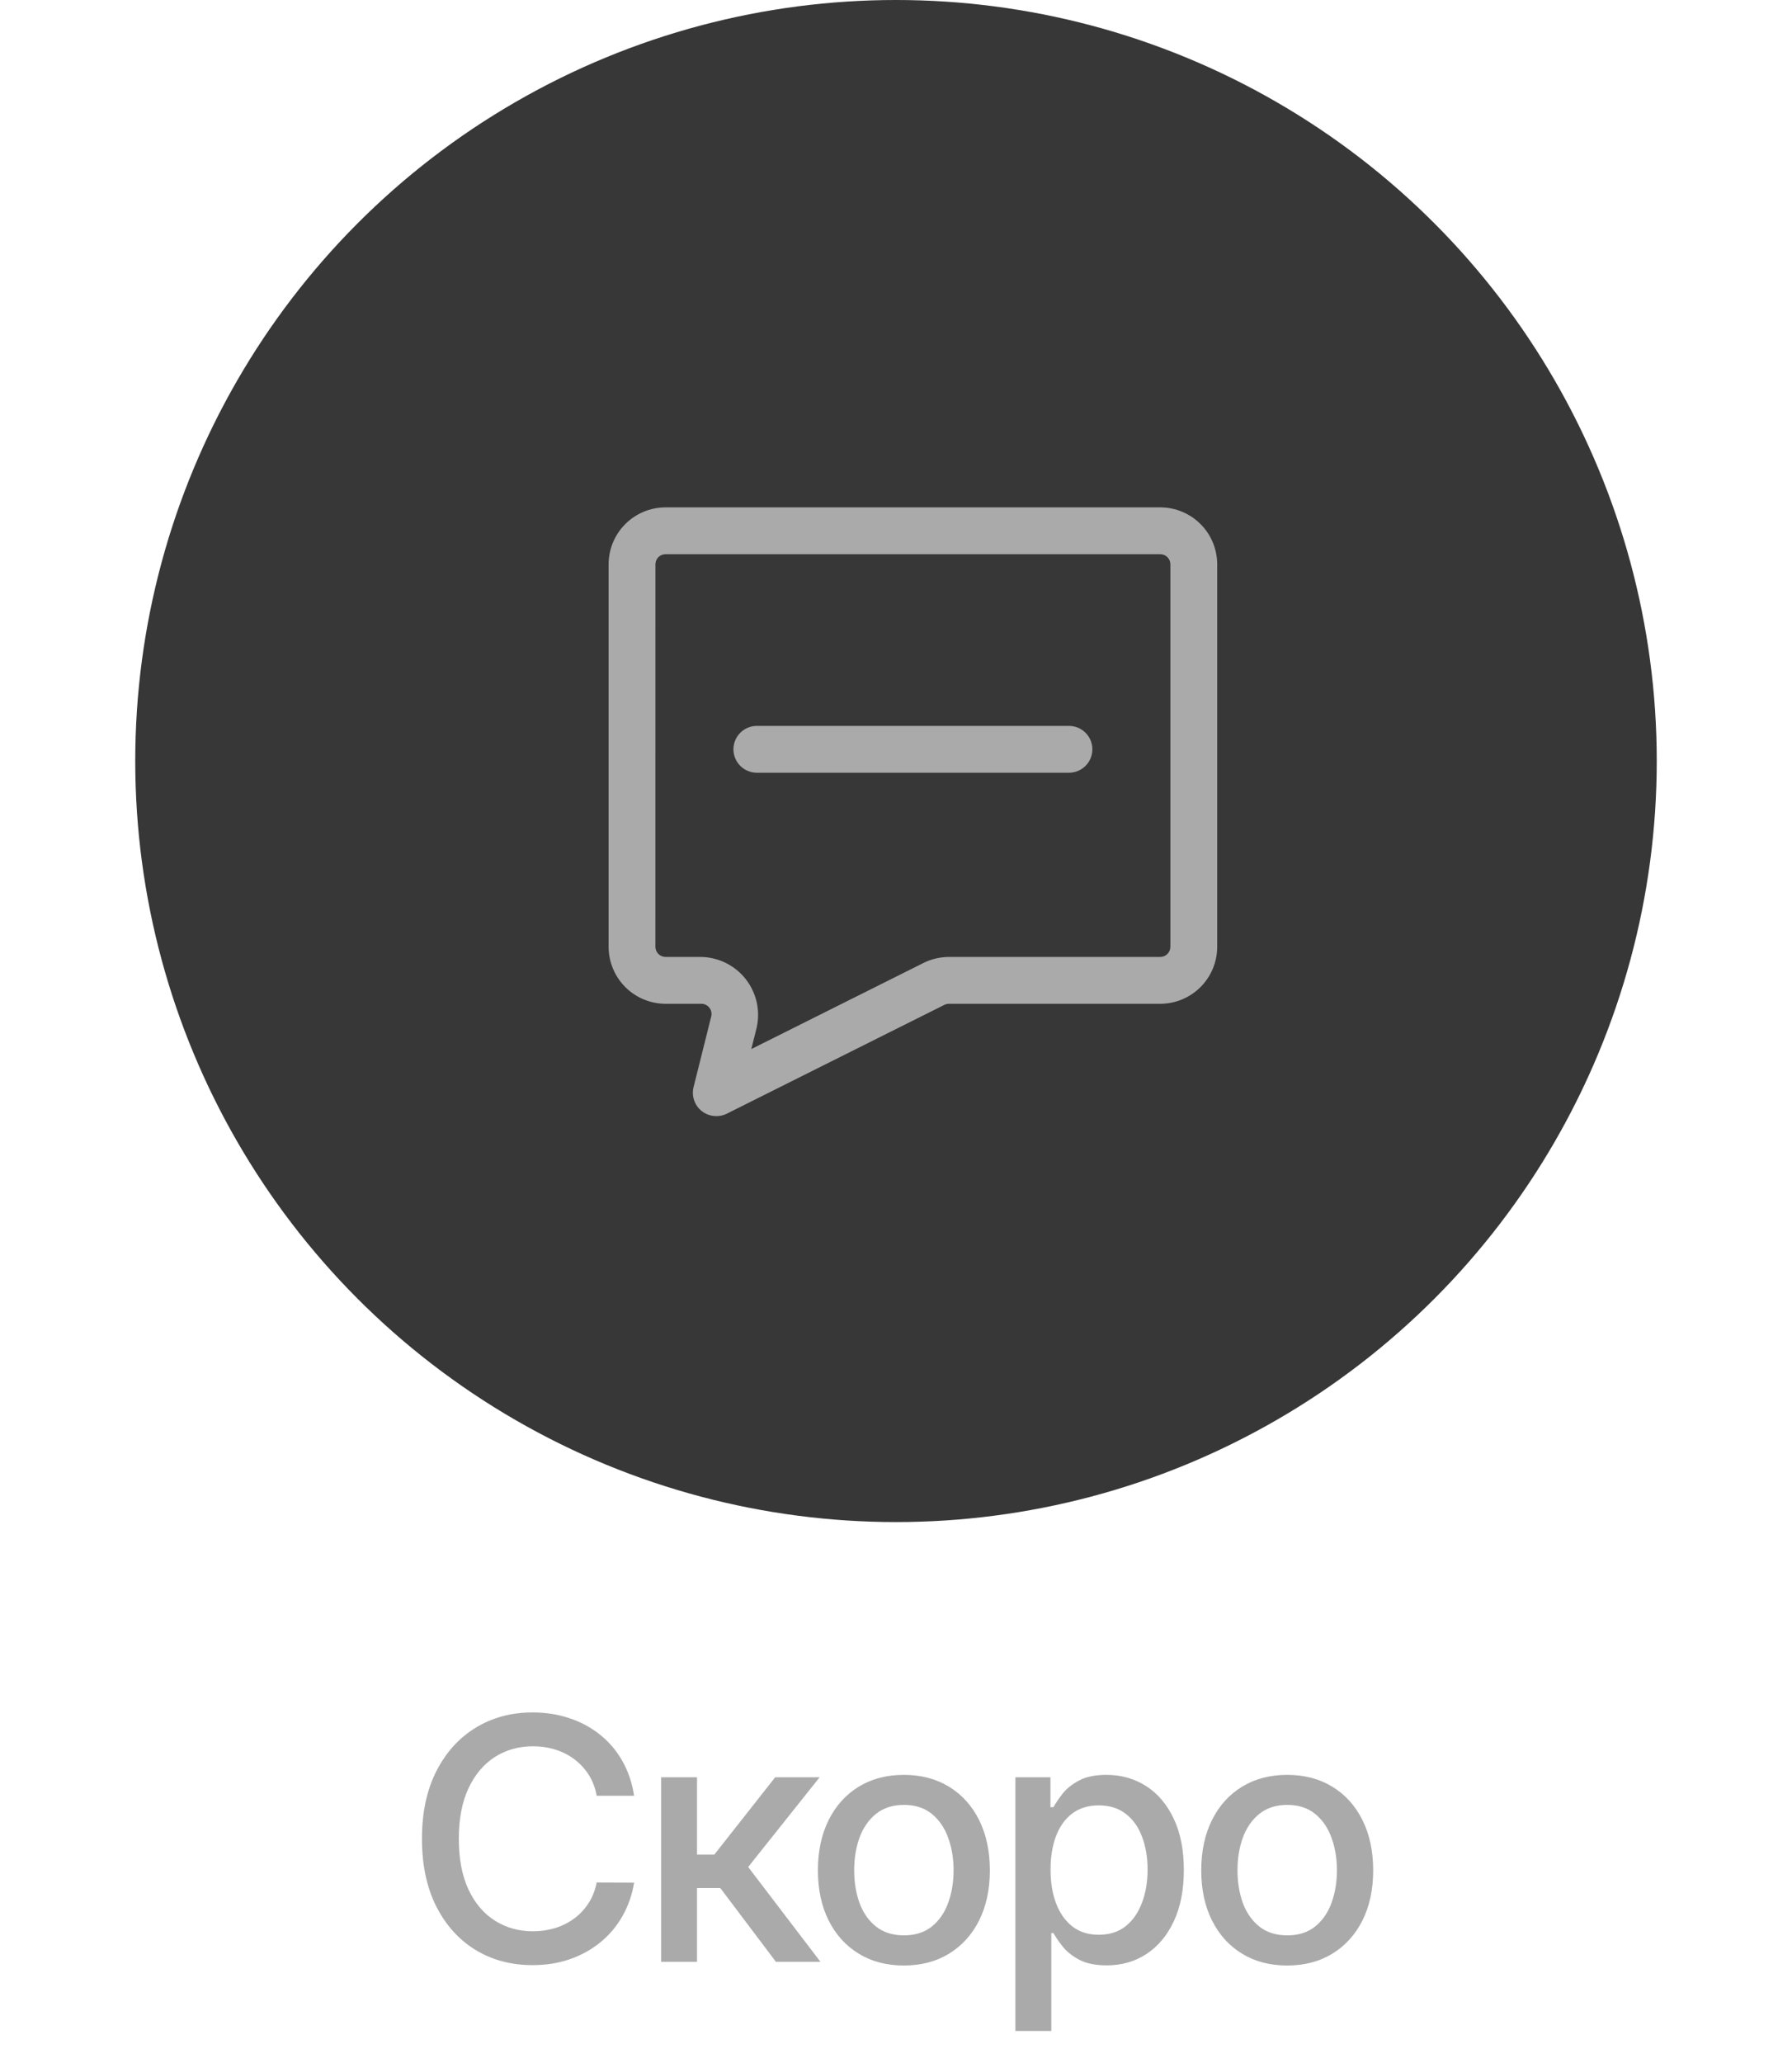 <?xml version="1.0" encoding="UTF-8"?> <svg xmlns="http://www.w3.org/2000/svg" width="53" height="61" viewBox="0 0 53 61" fill="none"><circle cx="26.5" cy="22.5" r="22.5" fill="#373737"></circle><path d="M18.755 53.092H17.647C17.605 52.856 17.525 52.647 17.409 52.467C17.293 52.287 17.151 52.135 16.983 52.009C16.815 51.884 16.627 51.789 16.419 51.725C16.212 51.661 15.994 51.629 15.761 51.629C15.342 51.629 14.967 51.735 14.636 51.945C14.307 52.156 14.046 52.465 13.855 52.872C13.665 53.279 13.57 53.776 13.57 54.364C13.57 54.956 13.665 55.455 13.855 55.862C14.046 56.269 14.308 56.577 14.639 56.785C14.971 56.994 15.344 57.098 15.758 57.098C15.988 57.098 16.205 57.067 16.411 57.006C16.62 56.942 16.808 56.848 16.976 56.725C17.144 56.602 17.286 56.452 17.402 56.274C17.52 56.094 17.602 55.888 17.647 55.656L18.755 55.66C18.696 56.017 18.581 56.346 18.411 56.647C18.243 56.945 18.026 57.203 17.761 57.421C17.498 57.637 17.197 57.803 16.859 57.922C16.52 58.04 16.151 58.099 15.751 58.099C15.121 58.099 14.56 57.95 14.068 57.652C13.575 57.351 13.187 56.922 12.903 56.363C12.621 55.804 12.48 55.138 12.48 54.364C12.48 53.587 12.622 52.921 12.906 52.364C13.191 51.806 13.579 51.377 14.071 51.079C14.564 50.778 15.123 50.628 15.751 50.628C16.137 50.628 16.497 50.684 16.83 50.795C17.167 50.904 17.468 51.065 17.736 51.278C18.003 51.488 18.225 51.746 18.4 52.052C18.575 52.355 18.694 52.702 18.755 53.092ZM19.553 58V52.545H20.615V54.832H21.126L22.927 52.545H24.241L22.128 55.198L24.265 58H22.948L21.304 55.82H20.615V58H19.553ZM26.733 58.11C26.222 58.11 25.775 57.993 25.394 57.758C25.013 57.524 24.717 57.196 24.506 56.775C24.296 56.353 24.19 55.861 24.19 55.298C24.19 54.732 24.296 54.237 24.506 53.813C24.717 53.389 25.013 53.06 25.394 52.826C25.775 52.592 26.222 52.474 26.733 52.474C27.244 52.474 27.691 52.592 28.072 52.826C28.453 53.06 28.749 53.389 28.96 53.813C29.17 54.237 29.276 54.732 29.276 55.298C29.276 55.861 29.17 56.353 28.96 56.775C28.749 57.196 28.453 57.524 28.072 57.758C27.691 57.993 27.244 58.11 26.733 58.11ZM26.737 57.219C27.068 57.219 27.343 57.131 27.561 56.956C27.778 56.781 27.939 56.548 28.043 56.256C28.15 55.965 28.203 55.644 28.203 55.294C28.203 54.946 28.15 54.626 28.043 54.335C27.939 54.042 27.778 53.806 27.561 53.629C27.343 53.451 27.068 53.362 26.737 53.362C26.403 53.362 26.126 53.451 25.906 53.629C25.688 53.806 25.526 54.042 25.419 54.335C25.315 54.626 25.263 54.946 25.263 55.294C25.263 55.644 25.315 55.965 25.419 56.256C25.526 56.548 25.688 56.781 25.906 56.956C26.126 57.131 26.403 57.219 26.737 57.219ZM30.031 60.045V52.545H31.068V53.43H31.157C31.218 53.316 31.307 53.185 31.423 53.035C31.539 52.886 31.7 52.756 31.906 52.645C32.112 52.531 32.384 52.474 32.723 52.474C33.163 52.474 33.556 52.586 33.902 52.808C34.247 53.031 34.518 53.352 34.715 53.771C34.914 54.19 35.013 54.694 35.013 55.283C35.013 55.873 34.915 56.378 34.718 56.8C34.522 57.219 34.252 57.542 33.909 57.769C33.565 57.994 33.174 58.106 32.733 58.106C32.402 58.106 32.131 58.051 31.92 57.94C31.712 57.828 31.548 57.698 31.43 57.549C31.312 57.4 31.221 57.267 31.157 57.151H31.093V60.045H30.031ZM31.071 55.273C31.071 55.656 31.127 55.992 31.238 56.281C31.349 56.57 31.511 56.796 31.721 56.959C31.932 57.12 32.19 57.201 32.495 57.201C32.813 57.201 33.078 57.117 33.291 56.949C33.504 56.778 33.665 56.548 33.774 56.256C33.885 55.965 33.941 55.637 33.941 55.273C33.941 54.913 33.886 54.59 33.777 54.303C33.671 54.017 33.51 53.791 33.294 53.625C33.081 53.459 32.815 53.376 32.495 53.376C32.188 53.376 31.927 53.456 31.714 53.614C31.503 53.773 31.344 53.994 31.235 54.278C31.126 54.562 31.071 54.894 31.071 55.273ZM38.07 58.11C37.559 58.11 37.113 57.993 36.731 57.758C36.35 57.524 36.054 57.196 35.844 56.775C35.633 56.353 35.528 55.861 35.528 55.298C35.528 54.732 35.633 54.237 35.844 53.813C36.054 53.389 36.35 53.06 36.731 52.826C37.113 52.592 37.559 52.474 38.07 52.474C38.582 52.474 39.028 52.592 39.409 52.826C39.79 53.06 40.086 53.389 40.297 53.813C40.508 54.237 40.613 54.732 40.613 55.298C40.613 55.861 40.508 56.353 40.297 56.775C40.086 57.196 39.79 57.524 39.409 57.758C39.028 57.993 38.582 58.11 38.07 58.11ZM38.074 57.219C38.405 57.219 38.68 57.131 38.898 56.956C39.115 56.781 39.276 56.548 39.381 56.256C39.487 55.965 39.541 55.644 39.541 55.294C39.541 54.946 39.487 54.626 39.381 54.335C39.276 54.042 39.115 53.806 38.898 53.629C38.68 53.451 38.405 53.362 38.074 53.362C37.74 53.362 37.463 53.451 37.243 53.629C37.025 53.806 36.863 54.042 36.756 54.335C36.652 54.626 36.6 54.946 36.6 55.294C36.6 55.644 36.652 55.965 36.756 56.256C36.863 56.548 37.025 56.781 37.243 56.956C37.463 57.131 37.74 57.219 38.074 57.219Z" fill="#AAAAAA"></path><g filter="url(#filter0_f_3_7)"><path d="M19.684 29.677H20.746C20.791 29.677 20.836 29.688 20.876 29.708C20.917 29.728 20.952 29.757 20.98 29.793C21.008 29.828 21.027 29.87 21.037 29.914C21.047 29.958 21.047 30.004 21.036 30.048L20.513 32.139C20.481 32.268 20.486 32.403 20.529 32.528C20.571 32.654 20.648 32.765 20.752 32.847C20.855 32.929 20.98 32.98 21.112 32.994C21.243 33.008 21.376 32.985 21.494 32.927L27.93 29.709C27.972 29.688 28.018 29.677 28.064 29.677H34.316C34.762 29.676 35.19 29.499 35.506 29.183C35.822 28.867 35.999 28.44 36 27.993V16.684C35.999 16.237 35.822 15.809 35.506 15.494C35.19 15.178 34.762 15.001 34.316 15H19.684C19.238 15.001 18.809 15.178 18.494 15.494C18.178 15.809 18.001 16.237 18 16.684V27.993C18.001 28.44 18.178 28.867 18.494 29.183C18.81 29.499 19.238 29.676 19.684 29.677ZM19.385 16.684C19.385 16.605 19.416 16.529 19.472 16.472C19.529 16.416 19.605 16.385 19.684 16.385H34.316C34.395 16.385 34.471 16.416 34.527 16.472C34.584 16.529 34.615 16.605 34.615 16.684V27.993C34.615 28.073 34.583 28.148 34.527 28.204C34.471 28.261 34.395 28.292 34.316 28.292H28.064C27.803 28.293 27.546 28.353 27.312 28.47L22.221 31.015L22.379 30.384C22.435 30.136 22.435 29.879 22.38 29.631C22.324 29.384 22.214 29.151 22.058 28.951C21.902 28.751 21.703 28.588 21.476 28.474C21.249 28.36 20.999 28.298 20.745 28.292H19.684C19.605 28.292 19.529 28.26 19.472 28.204C19.416 28.148 19.385 28.072 19.384 27.993L19.385 16.684Z" fill="#AAAAAA"></path><path d="M22.385 22.846H31.615C31.799 22.846 31.975 22.773 32.105 22.643C32.235 22.513 32.308 22.337 32.308 22.154C32.308 21.97 32.235 21.794 32.105 21.664C31.975 21.534 31.799 21.461 31.615 21.461H22.385C22.201 21.461 22.025 21.534 21.895 21.664C21.765 21.794 21.692 21.97 21.692 22.154C21.692 22.337 21.765 22.513 21.895 22.643C22.025 22.773 22.201 22.846 22.385 22.846Z" fill="#AAAAAA"></path></g><defs><filter id="filter0_f_3_7" x="12.5" y="9.5" width="29" height="28.998" filterUnits="userSpaceOnUse" color-interpolation-filters="sRGB"><feFlood flood-opacity="0" result="BackgroundImageFix"></feFlood><feBlend mode="normal" in="SourceGraphic" in2="BackgroundImageFix" result="shape"></feBlend><feGaussianBlur stdDeviation="2.75" result="effect1_foregroundBlur_3_7"></feGaussianBlur></filter></defs></svg> 